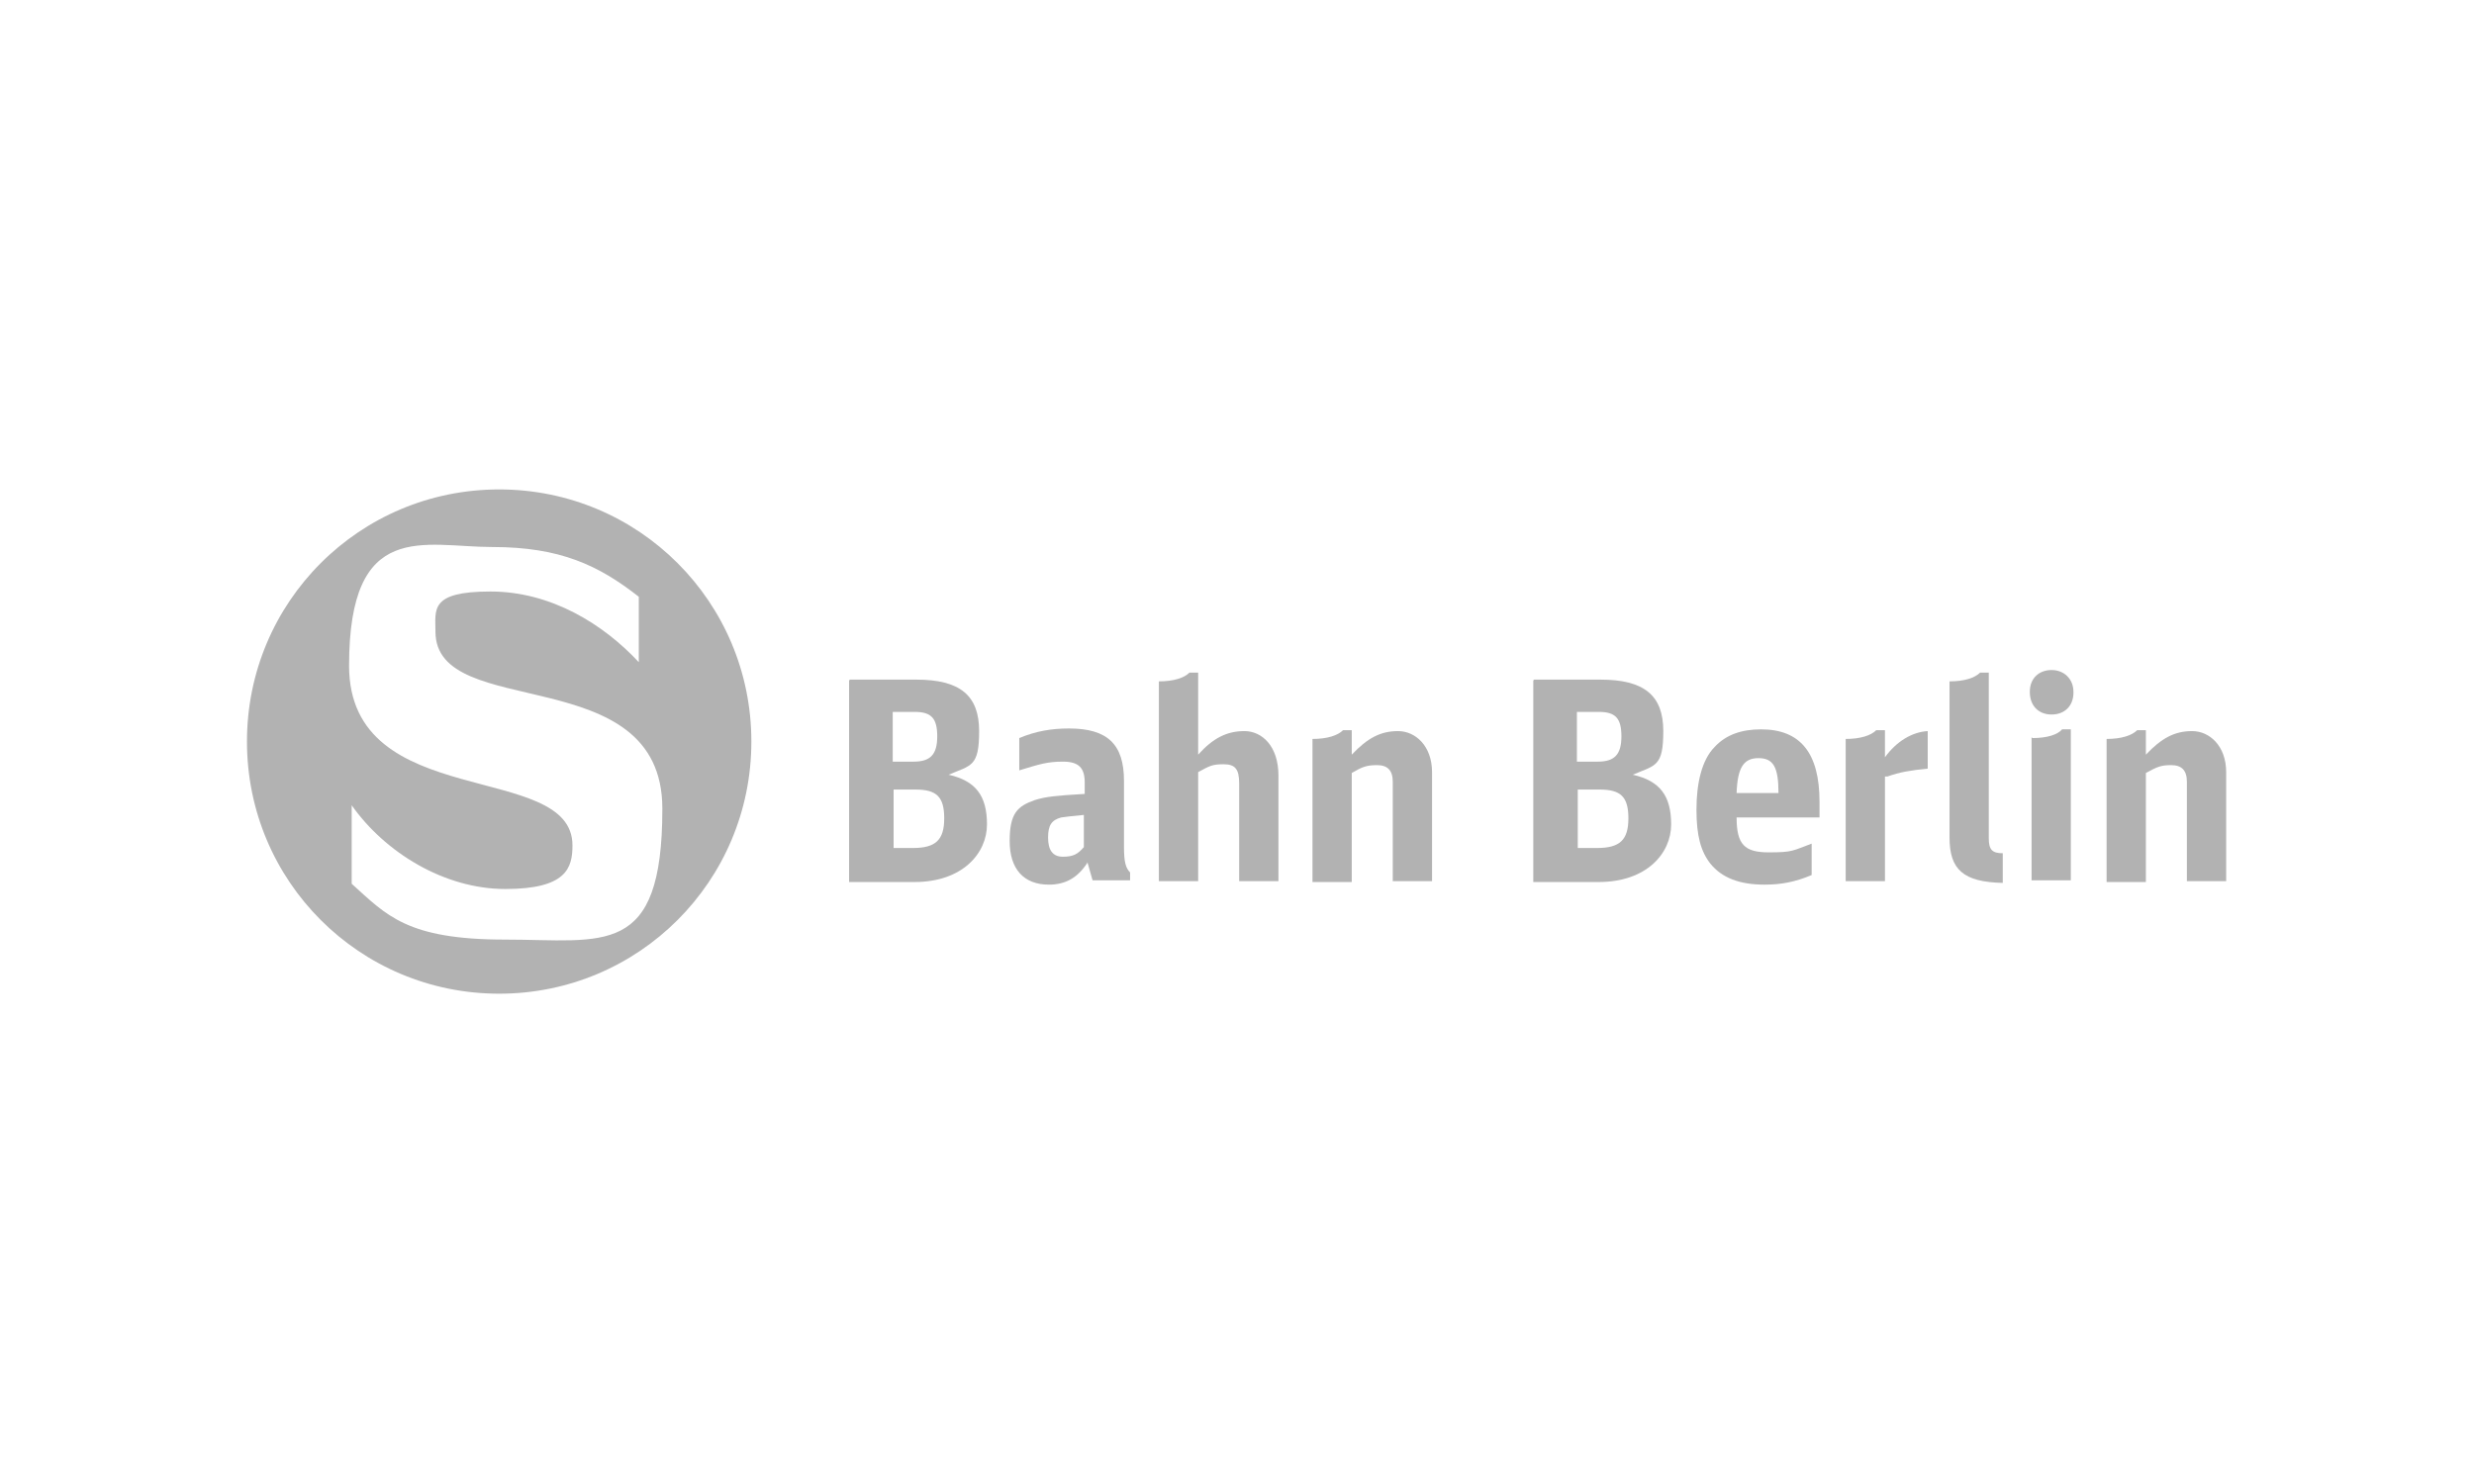 <?xml version="1.0" encoding="UTF-8"?>
<svg id="Ebene_1" xmlns="http://www.w3.org/2000/svg" version="1.1" viewBox="0 0 283.5 170.1">
  <!-- Generator: Adobe Illustrator 29.3.1, SVG Export Plug-In . SVG Version: 2.1.0 Build 151)  -->
  <defs>
    <style>
      .st0 {
        fill-rule: evenodd;
      }

      .st0, .st1 {
        fill: #b2b2b2;
      }
    </style>
  </defs>
  <g id="g10">
    <g id="g9436">
      <path id="path9438" class="st1" d="M132.8,78.1c1.7,0,2.9-.4,3.5-1h1v9.4c1.7-1.9,3.3-2.7,5.3-2.7s3.9,1.7,3.9,5.1v12.1h-4.5v-11.2c0-1.7-.5-2.2-1.8-2.2s-1.6.2-2.9.9v12.5h-4.5s0-23,0-23"/>
    </g>
    <g id="g9440">
      <path id="path9442" class="st1" d="M150.4,84.7c1.7,0,2.9-.4,3.5-1h1v2.8c1.8-1.9,3.3-2.7,5.3-2.7s3.9,1.7,3.9,4.7v12.5h-4.5v-11.4c0-1.3-.6-1.9-1.8-1.9s-1.7.2-2.9.9v12.5h-4.5v-16.4"/>
    </g>
    <g id="g9444">
      <path id="path9446" class="st1" d="M211.5,84.7c1.7,0,2.9-.4,3.5-1h1v3.1c1.3-1.8,3.1-2.9,4.9-3v4.3c-2,.2-3.2.4-4.6.9h-.3v12h-4.5v-16.4"/>
    </g>
    <g id="g9448">
      <path id="path9450" class="st1" d="M229.5,101.2c-4.5-.1-6.1-1.5-6.1-5.2v-17.9c1.7,0,2.9-.4,3.5-1h1v19c0,1.3.4,1.7,1.6,1.7v3.4"/>
    </g>
    <g id="g9452">
      <path id="path9454" class="st1" d="M241.4,84.7c1.7,0,2.9-.4,3.5-1h1v2.8c1.8-1.9,3.3-2.7,5.3-2.7s3.9,1.7,3.9,4.7v12.5h-4.5v-11.4c0-1.3-.6-1.9-1.8-1.9s-1.6.2-2.9.9v12.5h-4.5v-16.4"/>
    </g>
    <g id="g9456">
      <path id="path9458" class="st0" d="M28.3,85c0-16,12.9-28.9,28.9-28.9s28.9,12.9,28.9,28.9-12.9,28.9-28.9,28.9-28.9-12.9-28.9-28.9ZM73.2,68.4v7.5c-4-4.3-10-8.1-17-8.1s-6.3,2.1-6.3,4.6c0,10.4,26,3.1,26,20.3s-6.7,15-18,15-13.6-2.8-17.6-6.4v-9c3.8,5.4,10.6,9.6,17.6,9.6s7.7-2.4,7.7-5c0-9.8-25.6-3.7-25.6-20.6s8.6-13.6,16.4-13.6,12.2,2.1,16.8,5.7"/>
    </g>
    <g id="g9460">
      <path id="path9462" class="st1" d="M97.4,77.9h7.6c5,0,7.2,1.8,7.2,5.9s-.9,3.9-3.5,5c3.1.7,4.4,2.4,4.4,5.7s-2.8,6.6-8.3,6.6h-7.5v-23.1ZM104.7,87.3c1.9,0,2.7-.8,2.7-2.9s-.7-2.8-2.6-2.8h-2.5v5.7h2.4ZM104.6,97.2c2.6,0,3.6-.9,3.6-3.4s-.9-3.3-3.3-3.3h-2.5v6.7h2.3"/>
    </g>
    <g id="g9464">
      <path id="path9466" class="st1" d="M124.6,98.9c-1.1,1.7-2.5,2.5-4.4,2.5-2.9,0-4.5-1.8-4.5-5s.9-4,2.9-4.7c1.3-.4,2.4-.5,5.7-.7v-1.3c0-1.7-.7-2.4-2.5-2.4s-2.7.3-5,1v-3.7c1.9-.8,3.7-1.1,5.7-1.1,4.4,0,6.3,1.8,6.3,6v7.6c0,1.7.2,2.4.7,2.9v.9h-4.3l-.6-2.1ZM124.3,93.4q-2.1.2-2.7.3c-1.1.3-1.5.9-1.5,2.3s.5,2.2,1.7,2.2,1.7-.3,2.4-1.1v-3.8"/>
    </g>
    <g id="g9468">
      <path id="path9470" class="st1" d="M175.8,77.9h7.6c5,0,7.2,1.8,7.2,5.9s-.9,3.9-3.5,5c3.1.7,4.4,2.4,4.4,5.7s-2.8,6.6-8.3,6.6h-7.5v-23.1ZM183.1,87.3c1.9,0,2.7-.8,2.7-2.9s-.7-2.8-2.6-2.8h-2.5v5.7h2.4ZM183,97.2c2.6,0,3.6-.9,3.6-3.4s-.9-3.3-3.3-3.3h-2.5v6.7h2.3"/>
    </g>
    <g id="g9472">
      <path id="path9474" class="st1" d="M199,93.7c0,3.1.9,4,3.7,4s2.7-.2,4.9-1v3.6c-1.9.8-3.5,1.1-5.4,1.1-2.9,0-4.9-.8-6.2-2.4-1.1-1.4-1.6-3.2-1.6-6.2s.6-5.7,2.1-7.2c1.3-1.4,3.1-2,5.3-2,4.5,0,6.7,2.7,6.7,8.3v1.8h-9.3ZM203.8,90.9c0-3-.6-4-2.3-4s-2.4,1.1-2.5,4h4.8"/>
    </g>
    <g id="g9476">
      <path id="path9478" class="st1" d="M237.6,79.4c0,1.5-1,2.5-2.5,2.5s-2.5-1-2.5-2.6,1.1-2.5,2.5-2.5,2.5,1,2.5,2.5ZM232.9,84.6c1.7,0,2.9-.4,3.4-1h1v17.3h-4.5v-16.4"/>
    </g>
  </g>
</svg>
